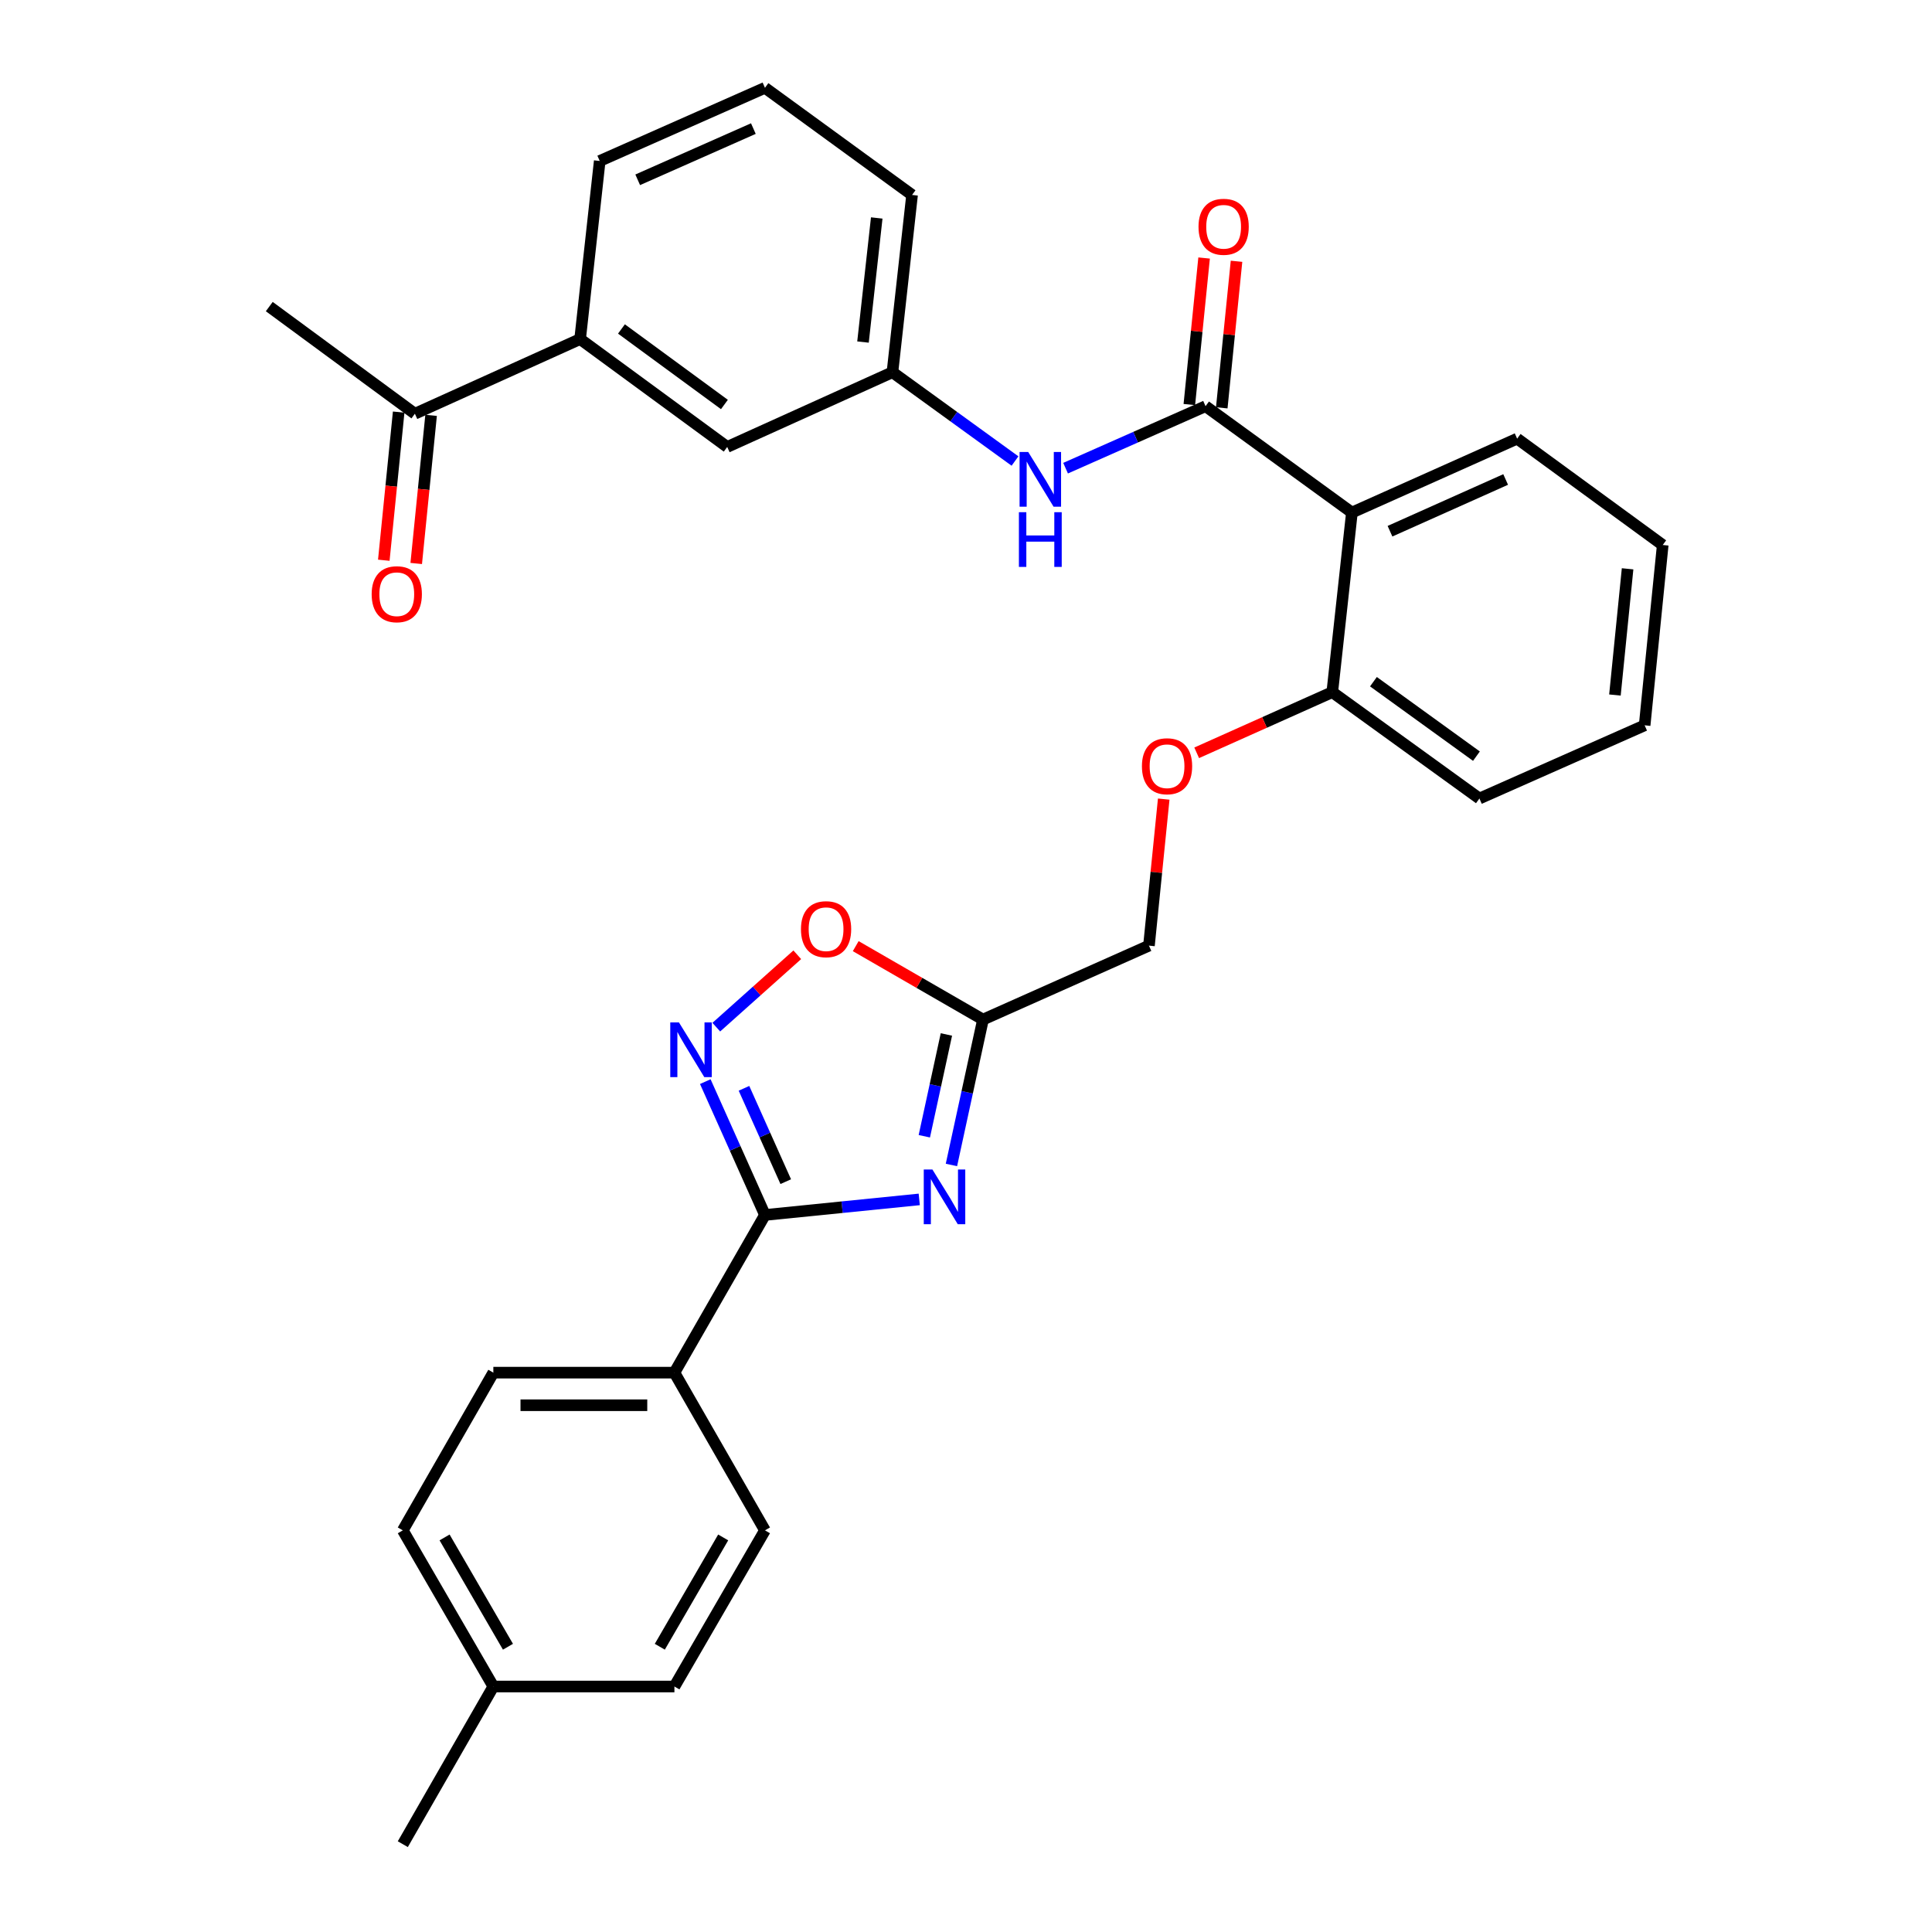 <?xml version='1.0' encoding='iso-8859-1'?>
<svg version='1.1' baseProfile='full'
              xmlns='http://www.w3.org/2000/svg'
                      xmlns:rdkit='http://www.rdkit.org/xml'
                      xmlns:xlink='http://www.w3.org/1999/xlink'
                  xml:space='preserve'
width='1000px' height='1000px' viewBox='0 0 1000 1000'>
<!-- END OF HEADER -->
<rect style='opacity:1.0;fill:#FFFFFF;stroke:none' width='1000' height='1000' x='0' y='0'> </rect>
<path class='bond-0' d='M 475.802,620.811 L 435.871,624.837' style='fill:none;fill-rule:evenodd;stroke:#0000FF;stroke-width:6px;stroke-linecap:butt;stroke-linejoin:miter;stroke-opacity:1' />
<path class='bond-0' d='M 435.871,624.837 L 395.94,628.863' style='fill:none;fill-rule:evenodd;stroke:#000000;stroke-width:6px;stroke-linecap:butt;stroke-linejoin:miter;stroke-opacity:1' />
<path class='bond-3' d='M 492.459,602.985 L 500.624,565.356' style='fill:none;fill-rule:evenodd;stroke:#0000FF;stroke-width:6px;stroke-linecap:butt;stroke-linejoin:miter;stroke-opacity:1' />
<path class='bond-3' d='M 500.624,565.356 L 508.79,527.727' style='fill:none;fill-rule:evenodd;stroke:#000000;stroke-width:6px;stroke-linecap:butt;stroke-linejoin:miter;stroke-opacity:1' />
<path class='bond-3' d='M 478.425,588.12 L 484.141,561.78' style='fill:none;fill-rule:evenodd;stroke:#0000FF;stroke-width:6px;stroke-linecap:butt;stroke-linejoin:miter;stroke-opacity:1' />
<path class='bond-3' d='M 484.141,561.78 L 489.857,535.439' style='fill:none;fill-rule:evenodd;stroke:#000000;stroke-width:6px;stroke-linecap:butt;stroke-linejoin:miter;stroke-opacity:1' />
<path class='bond-1' d='M 395.94,628.863 L 380.498,594.357' style='fill:none;fill-rule:evenodd;stroke:#000000;stroke-width:6px;stroke-linecap:butt;stroke-linejoin:miter;stroke-opacity:1' />
<path class='bond-1' d='M 380.498,594.357 L 365.056,559.85' style='fill:none;fill-rule:evenodd;stroke:#0000FF;stroke-width:6px;stroke-linecap:butt;stroke-linejoin:miter;stroke-opacity:1' />
<path class='bond-1' d='M 406.703,611.622 L 395.894,587.467' style='fill:none;fill-rule:evenodd;stroke:#000000;stroke-width:6px;stroke-linecap:butt;stroke-linejoin:miter;stroke-opacity:1' />
<path class='bond-1' d='M 395.894,587.467 L 385.084,563.312' style='fill:none;fill-rule:evenodd;stroke:#0000FF;stroke-width:6px;stroke-linecap:butt;stroke-linejoin:miter;stroke-opacity:1' />
<path class='bond-7' d='M 395.94,628.863 L 349.078,710.481' style='fill:none;fill-rule:evenodd;stroke:#000000;stroke-width:6px;stroke-linecap:butt;stroke-linejoin:miter;stroke-opacity:1' />
<path class='bond-31' d='M 370.755,531.653 L 391.713,512.921' style='fill:none;fill-rule:evenodd;stroke:#0000FF;stroke-width:6px;stroke-linecap:butt;stroke-linejoin:miter;stroke-opacity:1' />
<path class='bond-31' d='M 391.713,512.921 L 412.67,494.188' style='fill:none;fill-rule:evenodd;stroke:#FF0000;stroke-width:6px;stroke-linecap:butt;stroke-linejoin:miter;stroke-opacity:1' />
<path class='bond-2' d='M 623.991,210.245 L 699.742,265.296' style='fill:none;fill-rule:evenodd;stroke:#000000;stroke-width:6px;stroke-linecap:butt;stroke-linejoin:miter;stroke-opacity:1' />
<path class='bond-6' d='M 623.991,210.245 L 587.768,226.286' style='fill:none;fill-rule:evenodd;stroke:#000000;stroke-width:6px;stroke-linecap:butt;stroke-linejoin:miter;stroke-opacity:1' />
<path class='bond-6' d='M 587.768,226.286 L 551.544,242.328' style='fill:none;fill-rule:evenodd;stroke:#0000FF;stroke-width:6px;stroke-linecap:butt;stroke-linejoin:miter;stroke-opacity:1' />
<path class='bond-11' d='M 632.382,211.09 L 636.202,173.164' style='fill:none;fill-rule:evenodd;stroke:#000000;stroke-width:6px;stroke-linecap:butt;stroke-linejoin:miter;stroke-opacity:1' />
<path class='bond-11' d='M 636.202,173.164 L 640.021,135.239' style='fill:none;fill-rule:evenodd;stroke:#FF0000;stroke-width:6px;stroke-linecap:butt;stroke-linejoin:miter;stroke-opacity:1' />
<path class='bond-11' d='M 615.6,209.399 L 619.419,171.474' style='fill:none;fill-rule:evenodd;stroke:#000000;stroke-width:6px;stroke-linecap:butt;stroke-linejoin:miter;stroke-opacity:1' />
<path class='bond-11' d='M 619.419,171.474 L 623.239,133.549' style='fill:none;fill-rule:evenodd;stroke:#FF0000;stroke-width:6px;stroke-linecap:butt;stroke-linejoin:miter;stroke-opacity:1' />
<path class='bond-5' d='M 508.79,527.727 L 475.854,508.723' style='fill:none;fill-rule:evenodd;stroke:#000000;stroke-width:6px;stroke-linecap:butt;stroke-linejoin:miter;stroke-opacity:1' />
<path class='bond-5' d='M 475.854,508.723 L 442.919,489.719' style='fill:none;fill-rule:evenodd;stroke:#FF0000;stroke-width:6px;stroke-linecap:butt;stroke-linejoin:miter;stroke-opacity:1' />
<path class='bond-15' d='M 508.79,527.727 L 594.699,489.458' style='fill:none;fill-rule:evenodd;stroke:#000000;stroke-width:6px;stroke-linecap:butt;stroke-linejoin:miter;stroke-opacity:1' />
<path class='bond-4' d='M 699.742,265.296 L 689.584,358.252' style='fill:none;fill-rule:evenodd;stroke:#000000;stroke-width:6px;stroke-linecap:butt;stroke-linejoin:miter;stroke-opacity:1' />
<path class='bond-22' d='M 699.742,265.296 L 785.267,227.046' style='fill:none;fill-rule:evenodd;stroke:#000000;stroke-width:6px;stroke-linecap:butt;stroke-linejoin:miter;stroke-opacity:1' />
<path class='bond-22' d='M 719.457,274.956 L 779.324,248.181' style='fill:none;fill-rule:evenodd;stroke:#000000;stroke-width:6px;stroke-linecap:butt;stroke-linejoin:miter;stroke-opacity:1' />
<path class='bond-12' d='M 525.363,238.627 L 493.645,215.646' style='fill:none;fill-rule:evenodd;stroke:#0000FF;stroke-width:6px;stroke-linecap:butt;stroke-linejoin:miter;stroke-opacity:1' />
<path class='bond-12' d='M 493.645,215.646 L 461.928,192.666' style='fill:none;fill-rule:evenodd;stroke:#000000;stroke-width:6px;stroke-linecap:butt;stroke-linejoin:miter;stroke-opacity:1' />
<path class='bond-17' d='M 349.078,710.481 L 255.354,710.481' style='fill:none;fill-rule:evenodd;stroke:#000000;stroke-width:6px;stroke-linecap:butt;stroke-linejoin:miter;stroke-opacity:1' />
<path class='bond-17' d='M 335.02,727.348 L 269.413,727.348' style='fill:none;fill-rule:evenodd;stroke:#000000;stroke-width:6px;stroke-linecap:butt;stroke-linejoin:miter;stroke-opacity:1' />
<path class='bond-18' d='M 349.078,710.481 L 395.94,792.107' style='fill:none;fill-rule:evenodd;stroke:#000000;stroke-width:6px;stroke-linecap:butt;stroke-linejoin:miter;stroke-opacity:1' />
<path class='bond-8' d='M 689.584,358.252 L 654.493,373.954' style='fill:none;fill-rule:evenodd;stroke:#000000;stroke-width:6px;stroke-linecap:butt;stroke-linejoin:miter;stroke-opacity:1' />
<path class='bond-8' d='M 654.493,373.954 L 619.402,389.656' style='fill:none;fill-rule:evenodd;stroke:#FF0000;stroke-width:6px;stroke-linecap:butt;stroke-linejoin:miter;stroke-opacity:1' />
<path class='bond-27' d='M 689.584,358.252 L 765.739,413.313' style='fill:none;fill-rule:evenodd;stroke:#000000;stroke-width:6px;stroke-linecap:butt;stroke-linejoin:miter;stroke-opacity:1' />
<path class='bond-27' d='M 710.89,352.843 L 764.198,391.386' style='fill:none;fill-rule:evenodd;stroke:#000000;stroke-width:6px;stroke-linecap:butt;stroke-linejoin:miter;stroke-opacity:1' />
<path class='bond-9' d='M 300.267,175.499 L 376.403,231.338' style='fill:none;fill-rule:evenodd;stroke:#000000;stroke-width:6px;stroke-linecap:butt;stroke-linejoin:miter;stroke-opacity:1' />
<path class='bond-9' d='M 321.663,170.273 L 374.958,209.361' style='fill:none;fill-rule:evenodd;stroke:#000000;stroke-width:6px;stroke-linecap:butt;stroke-linejoin:miter;stroke-opacity:1' />
<path class='bond-10' d='M 300.267,175.499 L 214.742,214.143' style='fill:none;fill-rule:evenodd;stroke:#000000;stroke-width:6px;stroke-linecap:butt;stroke-linejoin:miter;stroke-opacity:1' />
<path class='bond-34' d='M 300.267,175.499 L 310.416,83.321' style='fill:none;fill-rule:evenodd;stroke:#000000;stroke-width:6px;stroke-linecap:butt;stroke-linejoin:miter;stroke-opacity:1' />
<path class='bond-16' d='M 206.351,213.3 L 202.502,251.638' style='fill:none;fill-rule:evenodd;stroke:#000000;stroke-width:6px;stroke-linecap:butt;stroke-linejoin:miter;stroke-opacity:1' />
<path class='bond-16' d='M 202.502,251.638 L 198.654,289.975' style='fill:none;fill-rule:evenodd;stroke:#FF0000;stroke-width:6px;stroke-linecap:butt;stroke-linejoin:miter;stroke-opacity:1' />
<path class='bond-16' d='M 223.134,214.985 L 219.285,253.322' style='fill:none;fill-rule:evenodd;stroke:#000000;stroke-width:6px;stroke-linecap:butt;stroke-linejoin:miter;stroke-opacity:1' />
<path class='bond-16' d='M 219.285,253.322 L 215.436,291.66' style='fill:none;fill-rule:evenodd;stroke:#FF0000;stroke-width:6px;stroke-linecap:butt;stroke-linejoin:miter;stroke-opacity:1' />
<path class='bond-26' d='M 214.742,214.143 L 139.375,158.688' style='fill:none;fill-rule:evenodd;stroke:#000000;stroke-width:6px;stroke-linecap:butt;stroke-linejoin:miter;stroke-opacity:1' />
<path class='bond-14' d='M 461.928,192.666 L 376.403,231.338' style='fill:none;fill-rule:evenodd;stroke:#000000;stroke-width:6px;stroke-linecap:butt;stroke-linejoin:miter;stroke-opacity:1' />
<path class='bond-25' d='M 461.928,192.666 L 472.085,100.909' style='fill:none;fill-rule:evenodd;stroke:#000000;stroke-width:6px;stroke-linecap:butt;stroke-linejoin:miter;stroke-opacity:1' />
<path class='bond-25' d='M 446.687,177.046 L 453.797,112.817' style='fill:none;fill-rule:evenodd;stroke:#000000;stroke-width:6px;stroke-linecap:butt;stroke-linejoin:miter;stroke-opacity:1' />
<path class='bond-13' d='M 602.338,413.616 L 598.518,451.537' style='fill:none;fill-rule:evenodd;stroke:#FF0000;stroke-width:6px;stroke-linecap:butt;stroke-linejoin:miter;stroke-opacity:1' />
<path class='bond-13' d='M 598.518,451.537 L 594.699,489.458' style='fill:none;fill-rule:evenodd;stroke:#000000;stroke-width:6px;stroke-linecap:butt;stroke-linejoin:miter;stroke-opacity:1' />
<path class='bond-19' d='M 255.354,710.481 L 208.492,792.107' style='fill:none;fill-rule:evenodd;stroke:#000000;stroke-width:6px;stroke-linecap:butt;stroke-linejoin:miter;stroke-opacity:1' />
<path class='bond-20' d='M 395.94,792.107 L 349.078,872.938' style='fill:none;fill-rule:evenodd;stroke:#000000;stroke-width:6px;stroke-linecap:butt;stroke-linejoin:miter;stroke-opacity:1' />
<path class='bond-20' d='M 374.319,795.772 L 341.516,852.353' style='fill:none;fill-rule:evenodd;stroke:#000000;stroke-width:6px;stroke-linecap:butt;stroke-linejoin:miter;stroke-opacity:1' />
<path class='bond-32' d='M 208.492,792.107 L 255.354,872.938' style='fill:none;fill-rule:evenodd;stroke:#000000;stroke-width:6px;stroke-linecap:butt;stroke-linejoin:miter;stroke-opacity:1' />
<path class='bond-32' d='M 230.114,795.772 L 262.917,852.353' style='fill:none;fill-rule:evenodd;stroke:#000000;stroke-width:6px;stroke-linecap:butt;stroke-linejoin:miter;stroke-opacity:1' />
<path class='bond-21' d='M 349.078,872.938 L 255.354,872.938' style='fill:none;fill-rule:evenodd;stroke:#000000;stroke-width:6px;stroke-linecap:butt;stroke-linejoin:miter;stroke-opacity:1' />
<path class='bond-28' d='M 255.354,872.938 L 208.492,954.545' style='fill:none;fill-rule:evenodd;stroke:#000000;stroke-width:6px;stroke-linecap:butt;stroke-linejoin:miter;stroke-opacity:1' />
<path class='bond-33' d='M 785.267,227.046 L 860.625,282.098' style='fill:none;fill-rule:evenodd;stroke:#000000;stroke-width:6px;stroke-linecap:butt;stroke-linejoin:miter;stroke-opacity:1' />
<path class='bond-23' d='M 310.416,83.321 L 395.94,45.455' style='fill:none;fill-rule:evenodd;stroke:#000000;stroke-width:6px;stroke-linecap:butt;stroke-linejoin:miter;stroke-opacity:1' />
<path class='bond-23' d='M 330.073,93.064 L 389.94,66.557' style='fill:none;fill-rule:evenodd;stroke:#000000;stroke-width:6px;stroke-linecap:butt;stroke-linejoin:miter;stroke-opacity:1' />
<path class='bond-24' d='M 395.94,45.455 L 472.085,100.909' style='fill:none;fill-rule:evenodd;stroke:#000000;stroke-width:6px;stroke-linecap:butt;stroke-linejoin:miter;stroke-opacity:1' />
<path class='bond-30' d='M 765.739,413.313 L 851.264,375.428' style='fill:none;fill-rule:evenodd;stroke:#000000;stroke-width:6px;stroke-linecap:butt;stroke-linejoin:miter;stroke-opacity:1' />
<path class='bond-29' d='M 860.625,282.098 L 851.264,375.428' style='fill:none;fill-rule:evenodd;stroke:#000000;stroke-width:6px;stroke-linecap:butt;stroke-linejoin:miter;stroke-opacity:1' />
<path class='bond-29' d='M 842.438,294.414 L 835.885,359.745' style='fill:none;fill-rule:evenodd;stroke:#000000;stroke-width:6px;stroke-linecap:butt;stroke-linejoin:miter;stroke-opacity:1' />
<path  class='atom-0' d='M 482.617 605.333
L 491.897 620.333
Q 492.817 621.813, 494.297 624.493
Q 495.777 627.173, 495.857 627.333
L 495.857 605.333
L 499.617 605.333
L 499.617 633.653
L 495.737 633.653
L 485.777 617.253
Q 484.617 615.333, 483.377 613.133
Q 482.177 610.933, 481.817 610.253
L 481.817 633.653
L 478.137 633.653
L 478.137 605.333
L 482.617 605.333
' fill='#0000FF'/>
<path  class='atom-2' d='M 351.411 529.188
L 360.691 544.188
Q 361.611 545.668, 363.091 548.348
Q 364.571 551.028, 364.651 551.188
L 364.651 529.188
L 368.411 529.188
L 368.411 557.508
L 364.531 557.508
L 354.571 541.108
Q 353.411 539.188, 352.171 536.988
Q 350.971 534.788, 350.611 534.108
L 350.611 557.508
L 346.931 557.508
L 346.931 529.188
L 351.411 529.188
' fill='#0000FF'/>
<path  class='atom-6' d='M 414.575 480.945
Q 414.575 474.145, 417.935 470.345
Q 421.295 466.545, 427.575 466.545
Q 433.855 466.545, 437.215 470.345
Q 440.575 474.145, 440.575 480.945
Q 440.575 487.825, 437.175 491.745
Q 433.775 495.625, 427.575 495.625
Q 421.335 495.625, 417.935 491.745
Q 414.575 487.865, 414.575 480.945
M 427.575 492.425
Q 431.895 492.425, 434.215 489.545
Q 436.575 486.625, 436.575 480.945
Q 436.575 475.385, 434.215 472.585
Q 431.895 469.745, 427.575 469.745
Q 423.255 469.745, 420.895 472.545
Q 418.575 475.345, 418.575 480.945
Q 418.575 486.665, 420.895 489.545
Q 423.255 492.425, 427.575 492.425
' fill='#FF0000'/>
<path  class='atom-7' d='M 532.206 233.96
L 541.486 248.96
Q 542.406 250.44, 543.886 253.12
Q 545.366 255.8, 545.446 255.96
L 545.446 233.96
L 549.206 233.96
L 549.206 262.28
L 545.326 262.28
L 535.366 245.88
Q 534.206 243.96, 532.966 241.76
Q 531.766 239.56, 531.406 238.88
L 531.406 262.28
L 527.726 262.28
L 527.726 233.96
L 532.206 233.96
' fill='#0000FF'/>
<path  class='atom-7' d='M 527.386 265.112
L 531.226 265.112
L 531.226 277.152
L 545.706 277.152
L 545.706 265.112
L 549.546 265.112
L 549.546 293.432
L 545.706 293.432
L 545.706 280.352
L 531.226 280.352
L 531.226 293.432
L 527.386 293.432
L 527.386 265.112
' fill='#0000FF'/>
<path  class='atom-12' d='M 620.352 117.378
Q 620.352 110.578, 623.712 106.778
Q 627.072 102.978, 633.352 102.978
Q 639.632 102.978, 642.992 106.778
Q 646.352 110.578, 646.352 117.378
Q 646.352 124.258, 642.952 128.178
Q 639.552 132.058, 633.352 132.058
Q 627.112 132.058, 623.712 128.178
Q 620.352 124.298, 620.352 117.378
M 633.352 128.858
Q 637.672 128.858, 639.992 125.978
Q 642.352 123.058, 642.352 117.378
Q 642.352 111.818, 639.992 109.018
Q 637.672 106.178, 633.352 106.178
Q 629.032 106.178, 626.672 108.978
Q 624.352 111.778, 624.352 117.378
Q 624.352 123.098, 626.672 125.978
Q 629.032 128.858, 633.352 128.858
' fill='#FF0000'/>
<path  class='atom-14' d='M 591.06 396.601
Q 591.06 389.801, 594.42 386.001
Q 597.78 382.201, 604.06 382.201
Q 610.34 382.201, 613.7 386.001
Q 617.06 389.801, 617.06 396.601
Q 617.06 403.481, 613.66 407.401
Q 610.26 411.281, 604.06 411.281
Q 597.82 411.281, 594.42 407.401
Q 591.06 403.521, 591.06 396.601
M 604.06 408.081
Q 608.38 408.081, 610.7 405.201
Q 613.06 402.281, 613.06 396.601
Q 613.06 391.041, 610.7 388.241
Q 608.38 385.401, 604.06 385.401
Q 599.74 385.401, 597.38 388.201
Q 595.06 391.001, 595.06 396.601
Q 595.06 402.321, 597.38 405.201
Q 599.74 408.081, 604.06 408.081
' fill='#FF0000'/>
<path  class='atom-17' d='M 192.372 307.563
Q 192.372 300.763, 195.732 296.963
Q 199.092 293.163, 205.372 293.163
Q 211.652 293.163, 215.012 296.963
Q 218.372 300.763, 218.372 307.563
Q 218.372 314.443, 214.972 318.363
Q 211.572 322.243, 205.372 322.243
Q 199.132 322.243, 195.732 318.363
Q 192.372 314.483, 192.372 307.563
M 205.372 319.043
Q 209.692 319.043, 212.012 316.163
Q 214.372 313.243, 214.372 307.563
Q 214.372 302.003, 212.012 299.203
Q 209.692 296.363, 205.372 296.363
Q 201.052 296.363, 198.692 299.163
Q 196.372 301.963, 196.372 307.563
Q 196.372 313.283, 198.692 316.163
Q 201.052 319.043, 205.372 319.043
' fill='#FF0000'/>
</svg>

